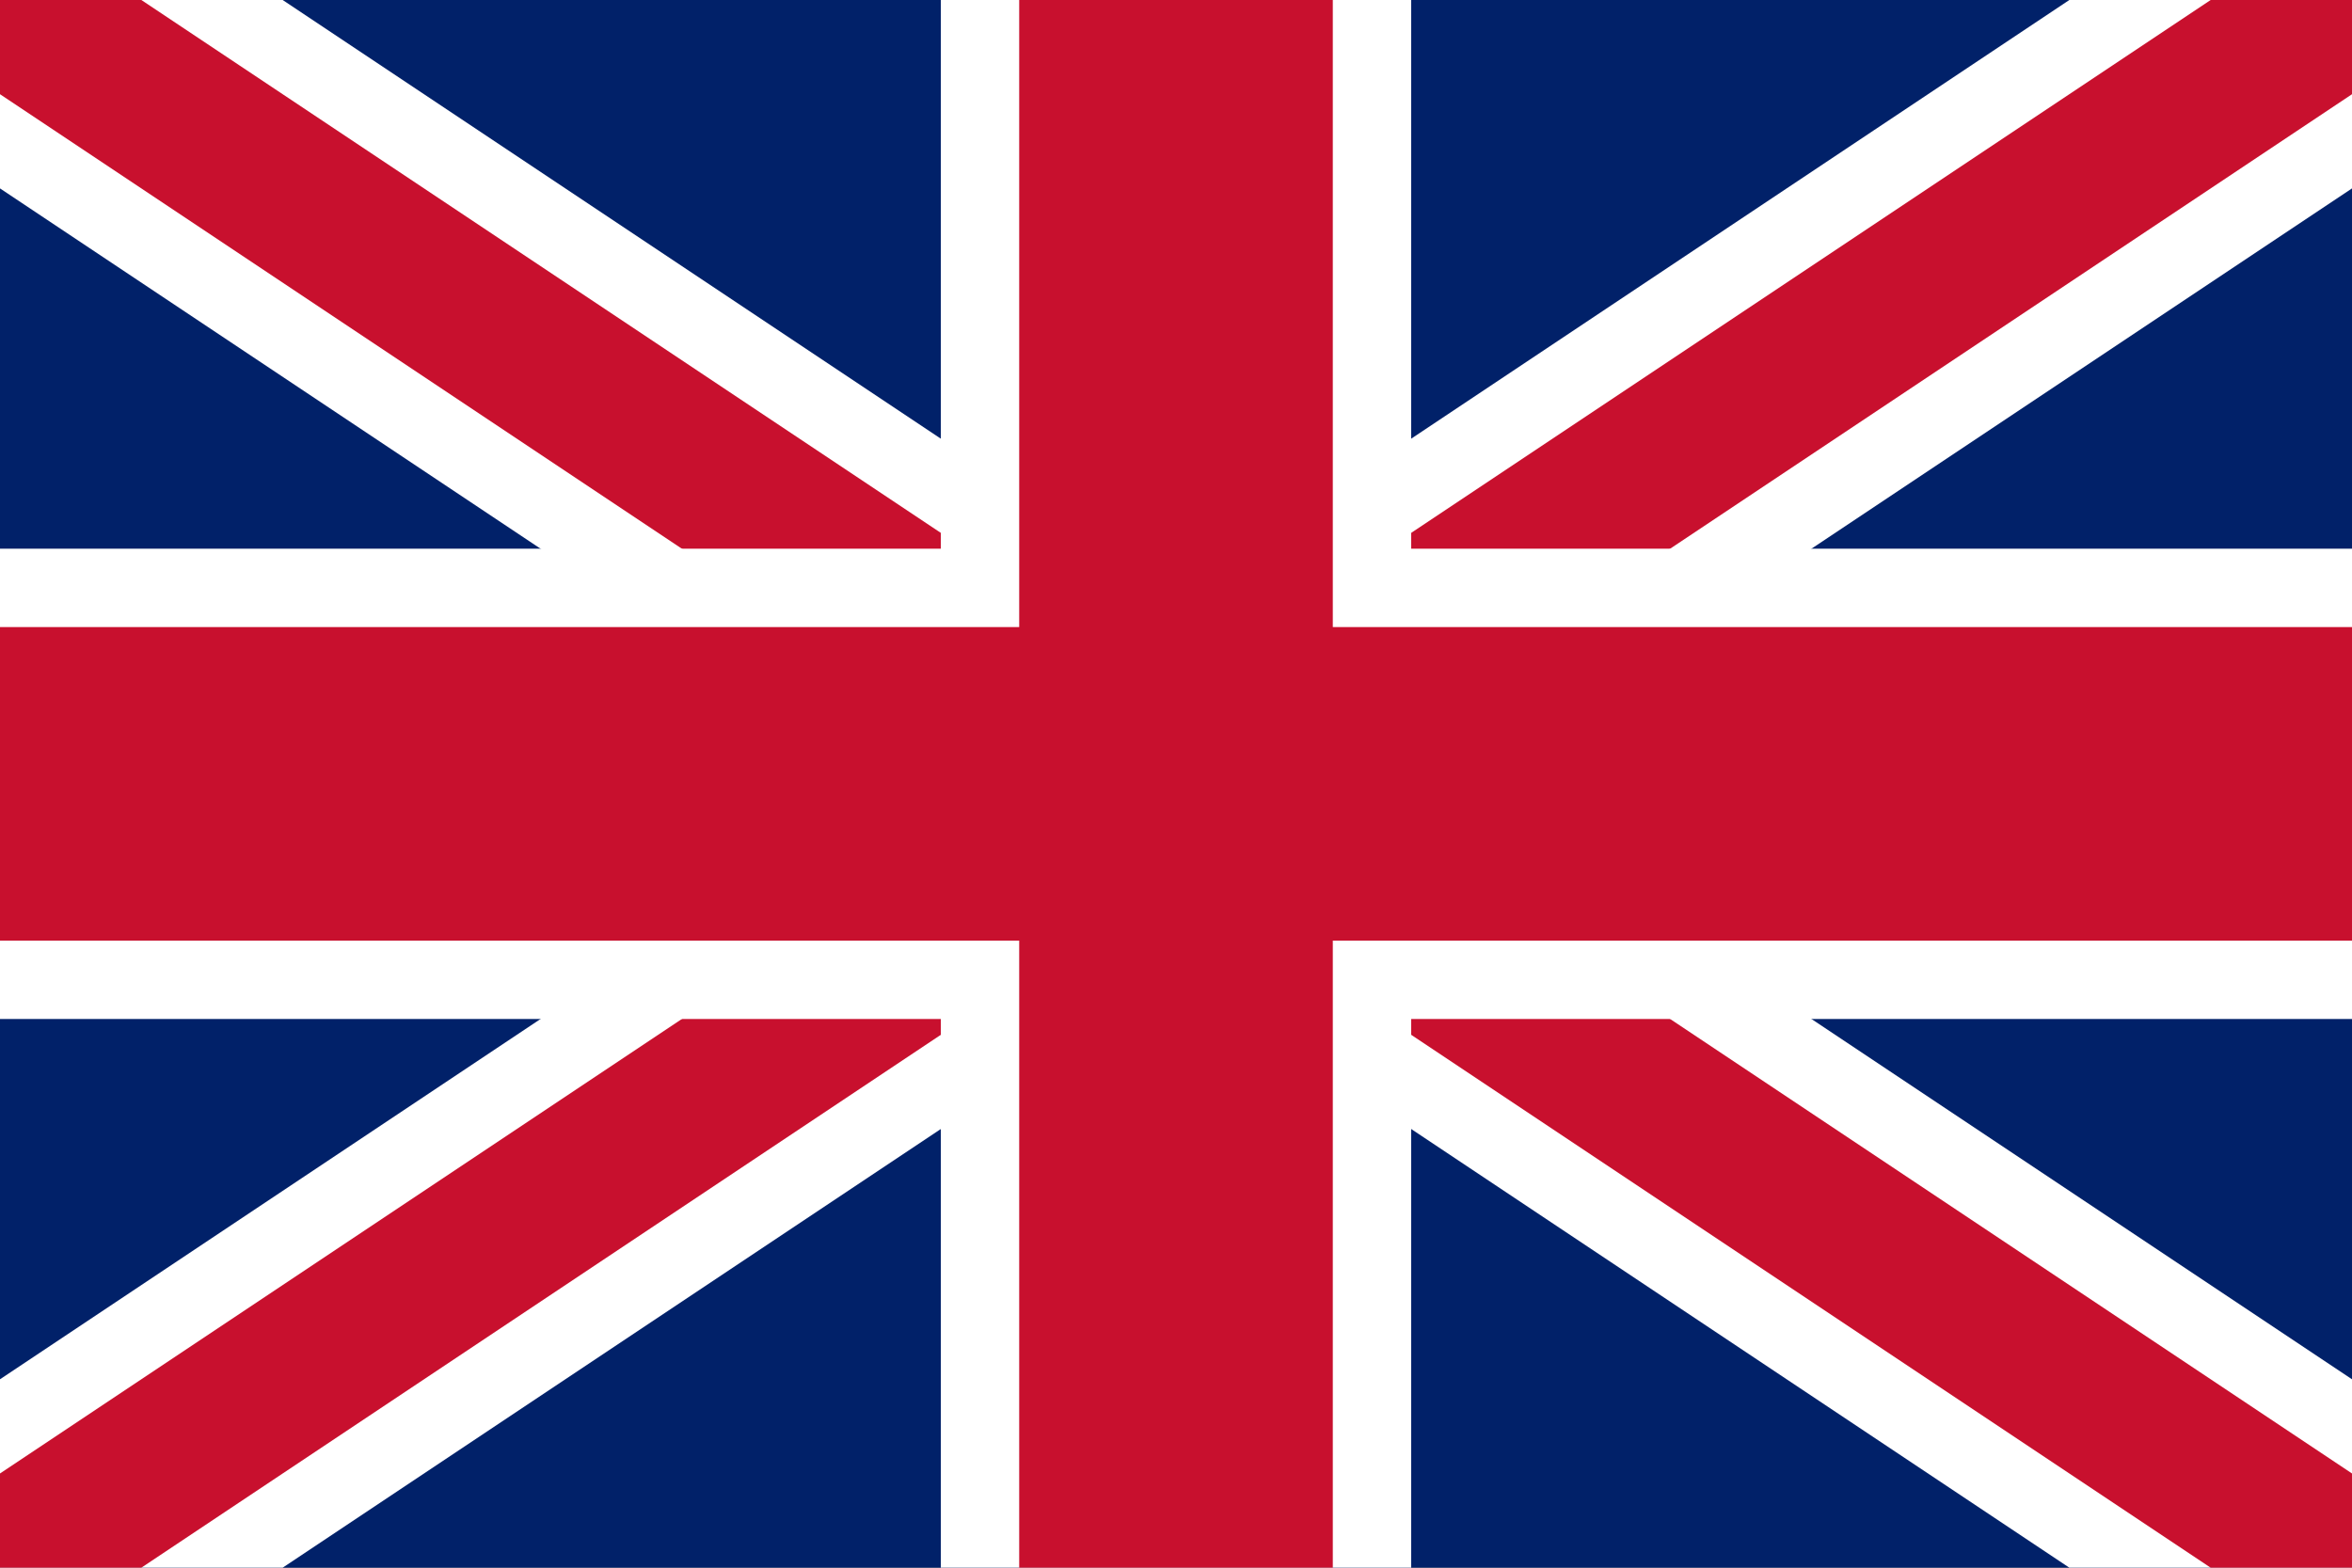 <svg xmlns="http://www.w3.org/2000/svg" viewBox="0 0 60 40">
  <rect x="0" y="0" width="60" height="40" fill="#808080" stroke="none"/>
  <clipPath id="c"><rect width="60" height="40"></rect></clipPath>
  <g clip-path="url(#c)">
    <path d="M0 0h60v40H0z" fill="#012169"></path>
    <path d="M0 0l60 40M60 0L0 40" stroke="#fff" stroke-width="8"></path>
    <path d="M0 0l60 40M60 0L0 40" stroke="#C8102E" stroke-width="4"></path>
    <path d="M30 0v40M0 20h60" stroke="#fff" stroke-width="12"></path>
    <path d="M30 0v40M0 20h60" stroke="#C8102E" stroke-width="8"></path>
  </g>
</svg>
